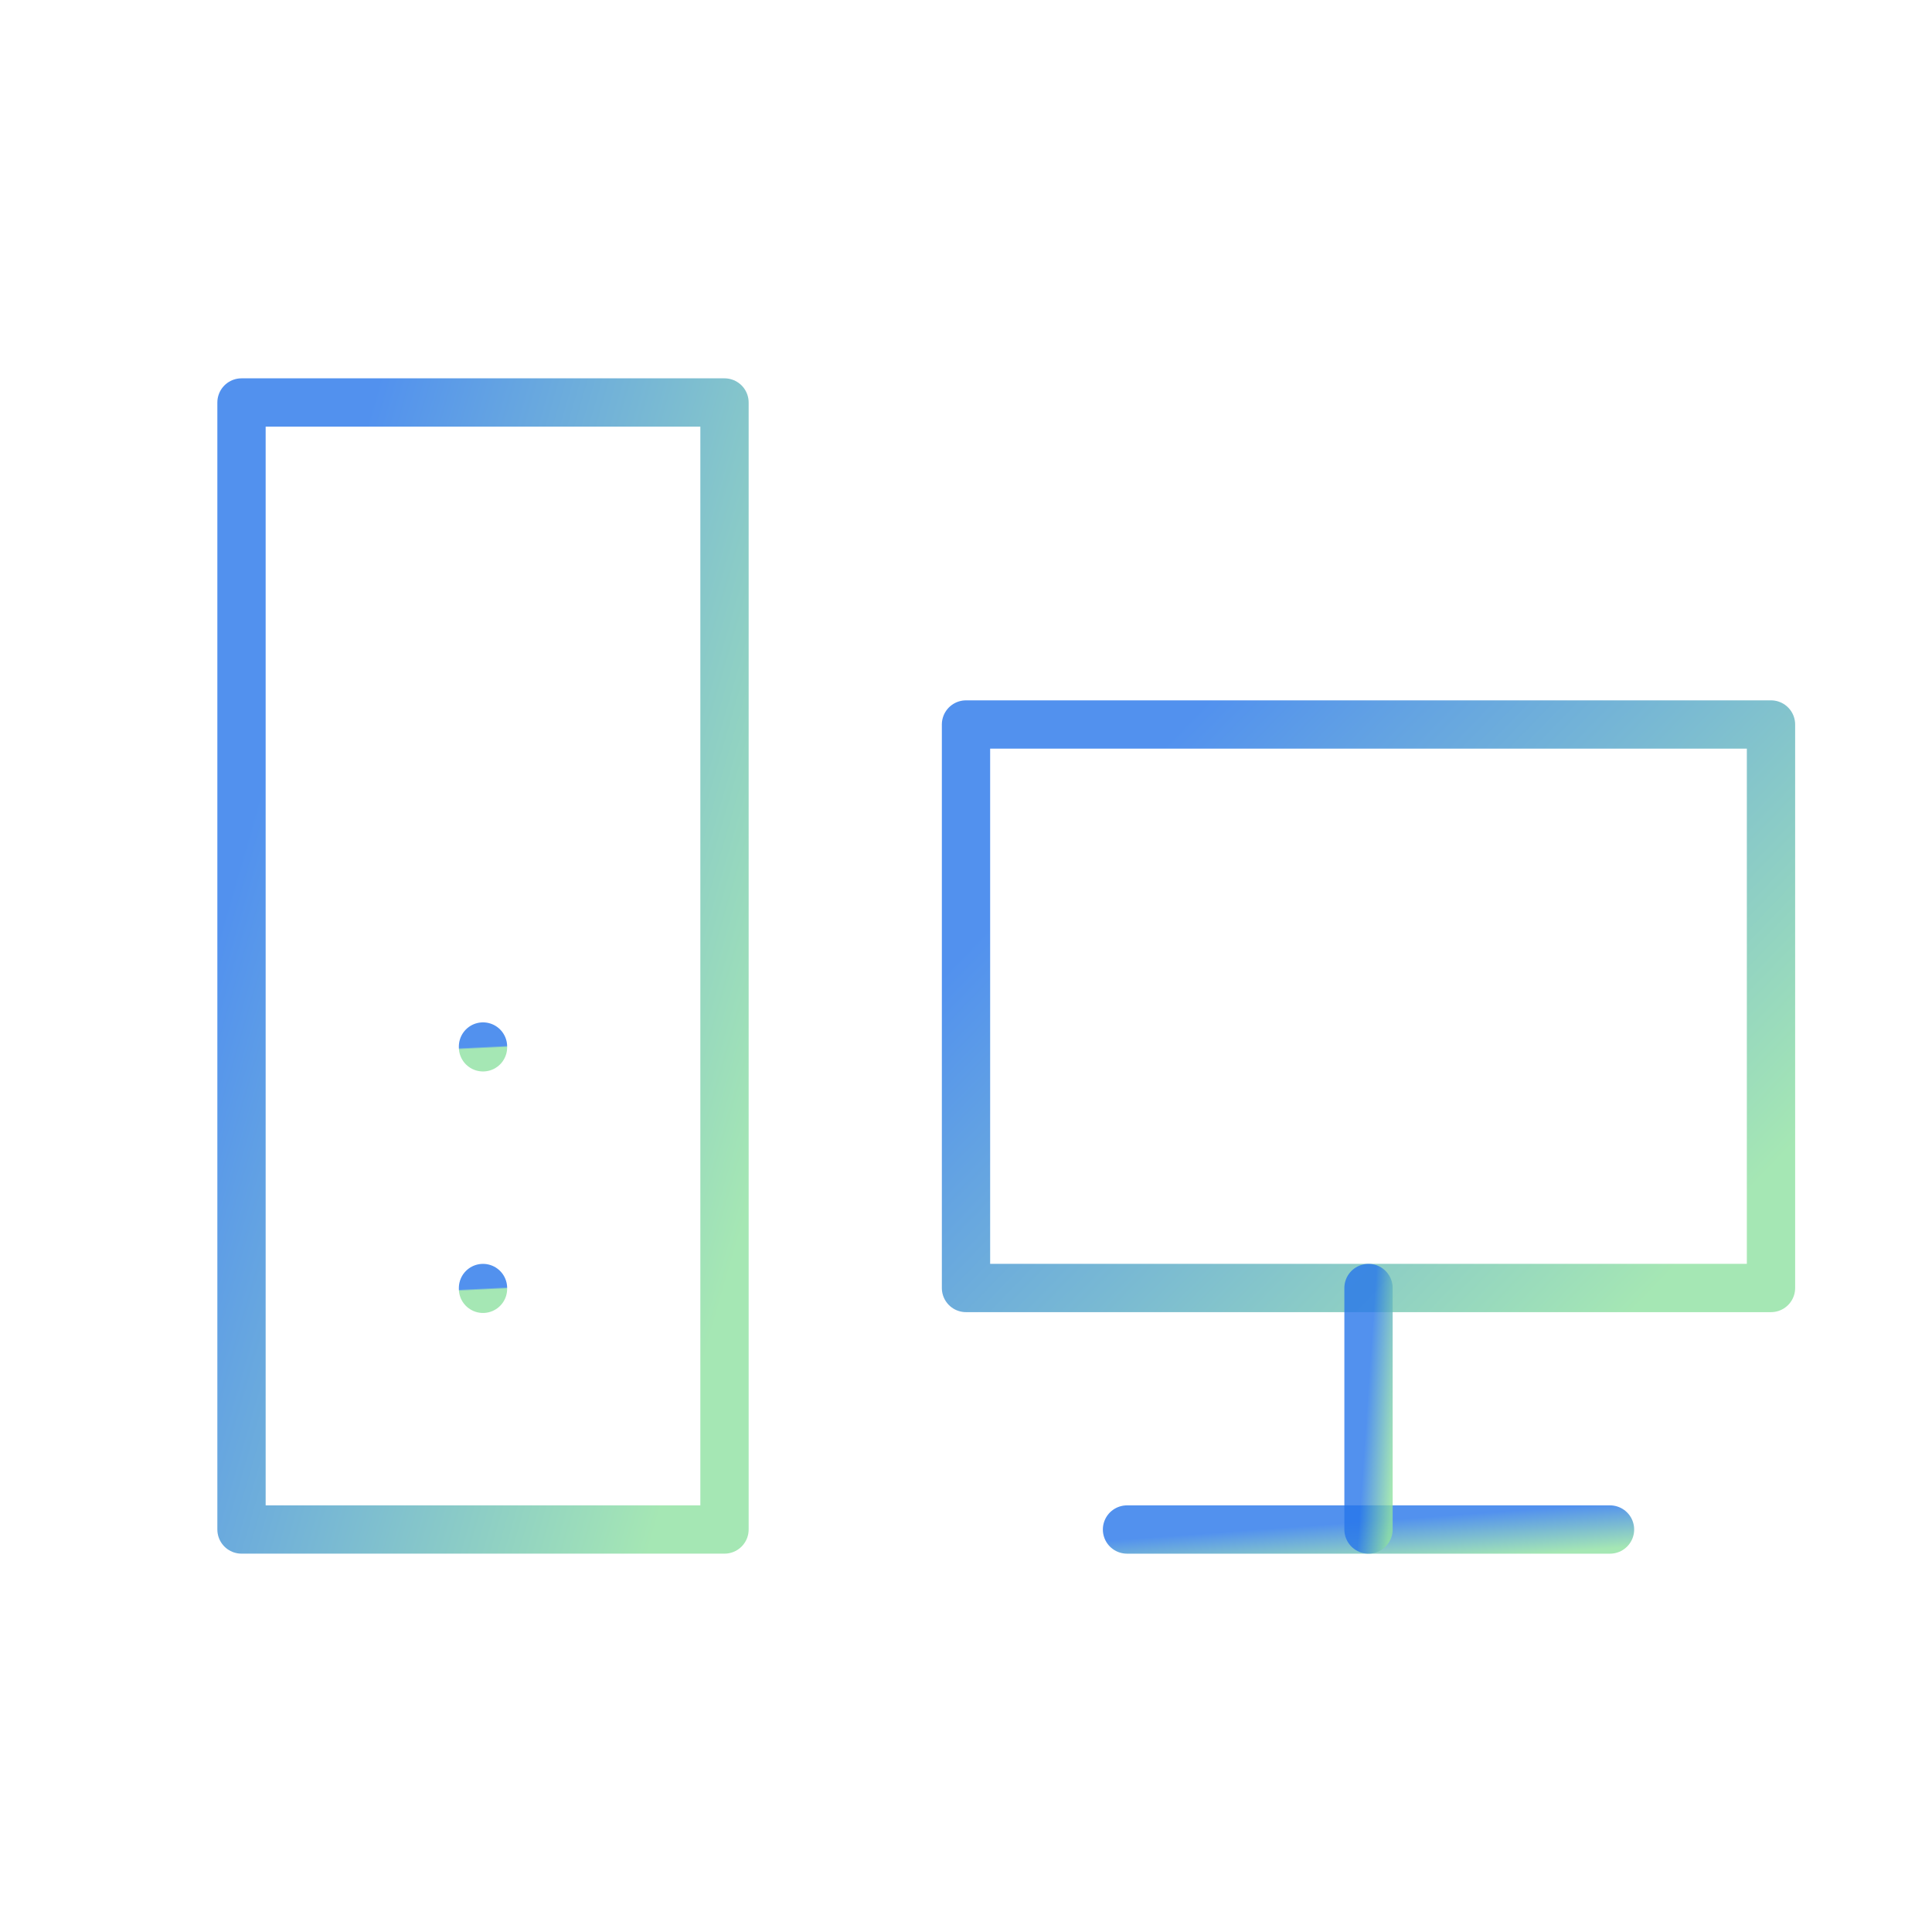 <?xml version="1.0" encoding="UTF-8"?>
<svg xmlns="http://www.w3.org/2000/svg" width="80" height="80" viewBox="0 0 80 80" fill="none">
  <g clip-path="url(#clip0_3006_123605)">
    <path d="M10 16.666H30V63.333H10V16.666Z" stroke="url(#paint0_linear_3006_123605)" stroke-opacity="0.8" stroke-width="2" stroke-linecap="round" stroke-linejoin="round"></path>
    <path d="M40 30H73.333V53.333H40V30Z" stroke="url(#paint1_linear_3006_123605)" stroke-opacity="0.8" stroke-width="2" stroke-linecap="round" stroke-linejoin="round"></path>
    <path d="M46.667 63.334H66.667" stroke="url(#paint2_linear_3006_123605)" stroke-opacity="0.8" stroke-width="2" stroke-linecap="round" stroke-linejoin="round"></path>
    <path d="M56.667 53.334V63.334" stroke="url(#paint3_linear_3006_123605)" stroke-opacity="0.8" stroke-width="2" stroke-linecap="round" stroke-linejoin="round"></path>
    <path d="M20 43.334V43.367" stroke="url(#paint4_linear_3006_123605)" stroke-opacity="0.8" stroke-width="2" stroke-linecap="round" stroke-linejoin="round"></path>
    <path d="M20 53.334V53.367" stroke="url(#paint5_linear_3006_123605)" stroke-opacity="0.8" stroke-width="2" stroke-linecap="round" stroke-linejoin="round"></path>
  </g>
  <defs>
    <linearGradient id="paint0_linear_3006_123605" x1="18.156" y1="7.506" x2="41.391" y2="14.229" gradientUnits="userSpaceOnUse">
      <stop stop-color="#2776EA"></stop>
      <stop offset="1" stop-color="#8FE1A1"></stop>
    </linearGradient>
    <linearGradient id="paint1_linear_3006_123605" x1="53.593" y1="25.42" x2="75.333" y2="46.39" gradientUnits="userSpaceOnUse">
      <stop stop-color="#2776EA"></stop>
      <stop offset="1" stop-color="#8FE1A1"></stop>
    </linearGradient>
    <linearGradient id="paint2_linear_3006_123605" x1="54.823" y1="63.137" x2="54.96" y2="64.992" gradientUnits="userSpaceOnUse">
      <stop stop-color="#2776EA"></stop>
      <stop offset="1" stop-color="#8FE1A1"></stop>
    </linearGradient>
    <linearGradient id="paint3_linear_3006_123605" x1="57.075" y1="51.37" x2="58.328" y2="51.455" gradientUnits="userSpaceOnUse">
      <stop stop-color="#2776EA"></stop>
      <stop offset="1" stop-color="#8FE1A1"></stop>
    </linearGradient>
    <linearGradient id="paint4_linear_3006_123605" x1="20.408" y1="43.327" x2="20.411" y2="43.389" gradientUnits="userSpaceOnUse">
      <stop stop-color="#2776EA"></stop>
      <stop offset="1" stop-color="#8FE1A1"></stop>
    </linearGradient>
    <linearGradient id="paint5_linear_3006_123605" x1="20.408" y1="53.327" x2="20.411" y2="53.389" gradientUnits="userSpaceOnUse">
      <stop stop-color="#2776EA"></stop>
      <stop offset="1" stop-color="#8FE1A1"></stop>
    </linearGradient>
    <clipPath id="clip0_3006_123605">
      <rect width="80" height="80" fill="white"></rect>
    </clipPath>
  </defs>
</svg>
